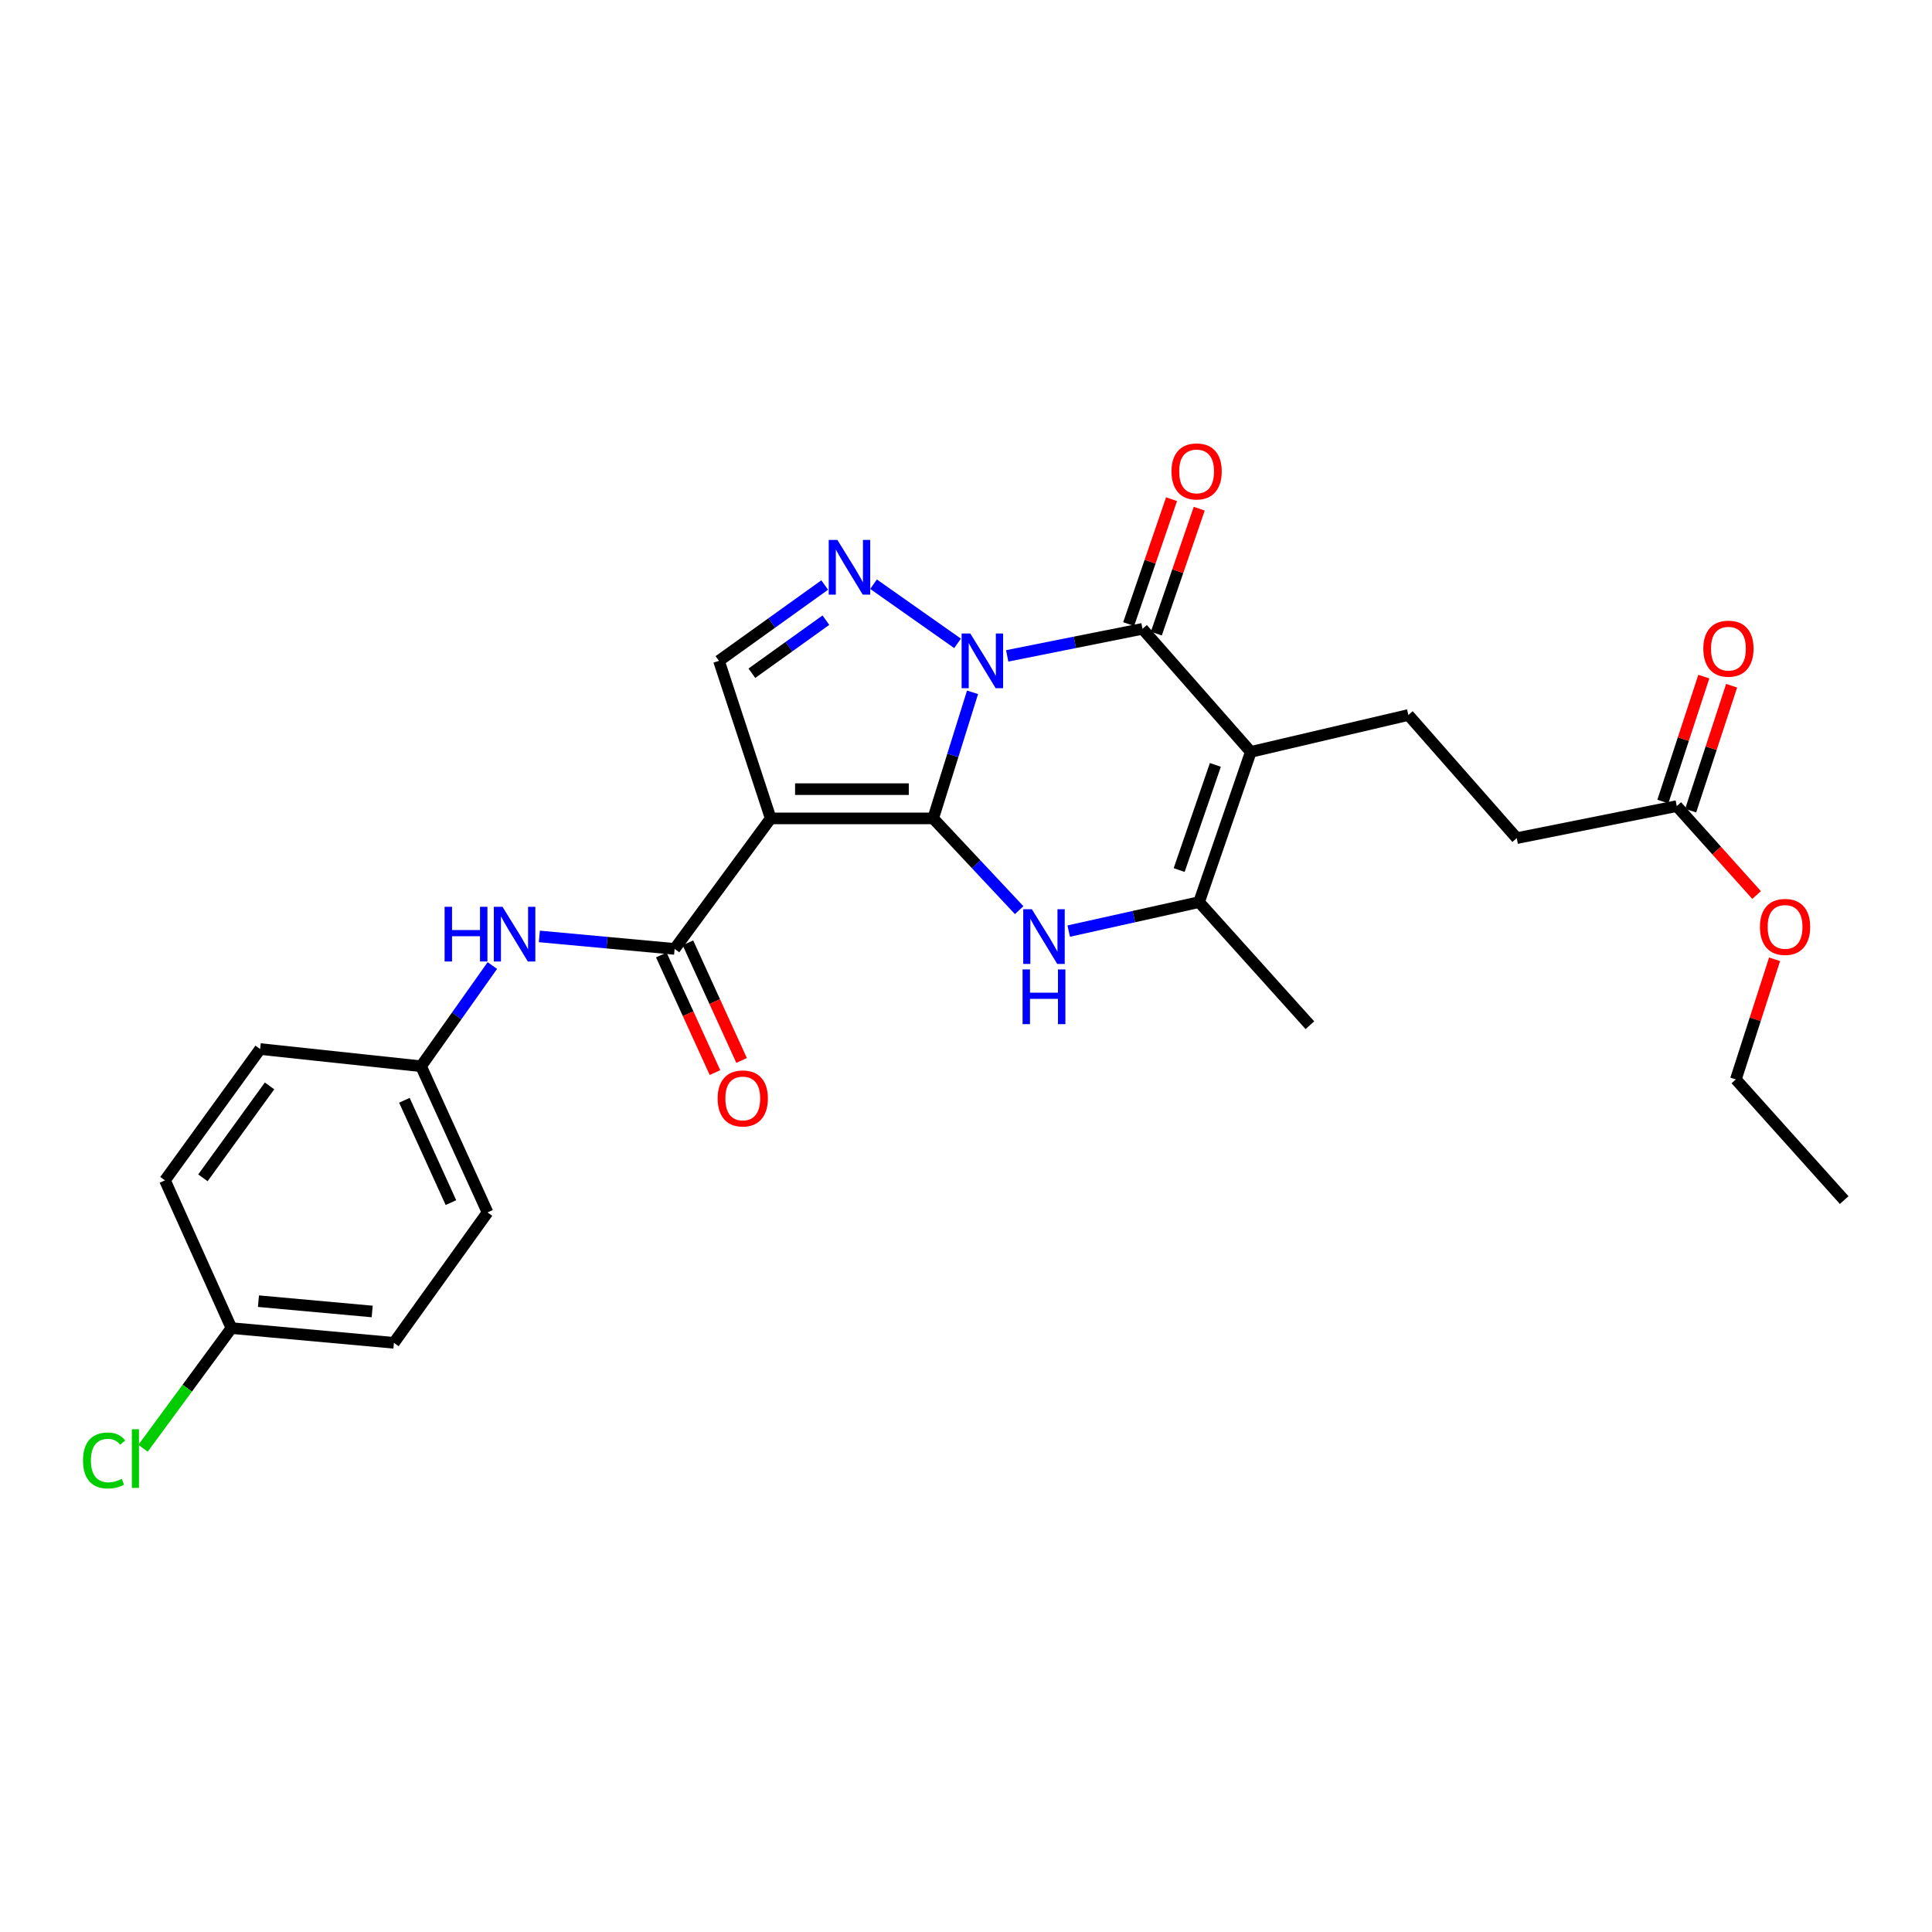 <?xml version='1.0' encoding='iso-8859-1'?>
<svg version='1.1' baseProfile='full'
              xmlns='http://www.w3.org/2000/svg'
                      xmlns:rdkit='http://www.rdkit.org/xml'
                      xmlns:xlink='http://www.w3.org/1999/xlink'
                  xml:space='preserve'
width='1000px' height='1000px' viewBox='0 0 1000 1000'>
<!-- END OF HEADER -->
<rect style='opacity:1.0;fill:#FFFFFF;stroke:none' width='1000' height='1000' x='0' y='0'> </rect>
<path class='bond-0' d='M 483.005,423.606 L 493.195,390.973' style='fill:none;fill-rule:evenodd;stroke:#000000;stroke-width:6px;stroke-linecap:butt;stroke-linejoin:miter;stroke-opacity:1' />
<path class='bond-0' d='M 493.195,390.973 L 503.385,358.34' style='fill:none;fill-rule:evenodd;stroke:#0000FF;stroke-width:6px;stroke-linecap:butt;stroke-linejoin:miter;stroke-opacity:1' />
<path class='bond-1' d='M 483.005,423.606 L 398.912,423.606' style='fill:none;fill-rule:evenodd;stroke:#000000;stroke-width:6px;stroke-linecap:butt;stroke-linejoin:miter;stroke-opacity:1' />
<path class='bond-1' d='M 470.391,408.461 L 411.526,408.461' style='fill:none;fill-rule:evenodd;stroke:#000000;stroke-width:6px;stroke-linecap:butt;stroke-linejoin:miter;stroke-opacity:1' />
<path class='bond-4' d='M 483.005,423.606 L 505.265,447.348' style='fill:none;fill-rule:evenodd;stroke:#000000;stroke-width:6px;stroke-linecap:butt;stroke-linejoin:miter;stroke-opacity:1' />
<path class='bond-4' d='M 505.265,447.348 L 527.525,471.09' style='fill:none;fill-rule:evenodd;stroke:#0000FF;stroke-width:6px;stroke-linecap:butt;stroke-linejoin:miter;stroke-opacity:1' />
<path class='bond-2' d='M 521.326,339.477 L 556.341,332.481' style='fill:none;fill-rule:evenodd;stroke:#0000FF;stroke-width:6px;stroke-linecap:butt;stroke-linejoin:miter;stroke-opacity:1' />
<path class='bond-2' d='M 556.341,332.481 L 591.356,325.486' style='fill:none;fill-rule:evenodd;stroke:#000000;stroke-width:6px;stroke-linecap:butt;stroke-linejoin:miter;stroke-opacity:1' />
<path class='bond-5' d='M 495.63,333.003 L 452.134,302.381' style='fill:none;fill-rule:evenodd;stroke:#0000FF;stroke-width:6px;stroke-linecap:butt;stroke-linejoin:miter;stroke-opacity:1' />
<path class='bond-7' d='M 398.912,423.606 L 349.179,491.15' style='fill:none;fill-rule:evenodd;stroke:#000000;stroke-width:6px;stroke-linecap:butt;stroke-linejoin:miter;stroke-opacity:1' />
<path class='bond-8' d='M 398.912,423.606 L 372.131,342.044' style='fill:none;fill-rule:evenodd;stroke:#000000;stroke-width:6px;stroke-linecap:butt;stroke-linejoin:miter;stroke-opacity:1' />
<path class='bond-11' d='M 598.517,327.946 L 609.617,295.623' style='fill:none;fill-rule:evenodd;stroke:#000000;stroke-width:6px;stroke-linecap:butt;stroke-linejoin:miter;stroke-opacity:1' />
<path class='bond-11' d='M 609.617,295.623 L 620.717,263.3' style='fill:none;fill-rule:evenodd;stroke:#FF0000;stroke-width:6px;stroke-linecap:butt;stroke-linejoin:miter;stroke-opacity:1' />
<path class='bond-11' d='M 584.194,323.027 L 595.294,290.704' style='fill:none;fill-rule:evenodd;stroke:#000000;stroke-width:6px;stroke-linecap:butt;stroke-linejoin:miter;stroke-opacity:1' />
<path class='bond-11' d='M 595.294,290.704 L 606.394,258.381' style='fill:none;fill-rule:evenodd;stroke:#FF0000;stroke-width:6px;stroke-linecap:butt;stroke-linejoin:miter;stroke-opacity:1' />
<path class='bond-28' d='M 591.356,325.486 L 647.407,389.177' style='fill:none;fill-rule:evenodd;stroke:#000000;stroke-width:6px;stroke-linecap:butt;stroke-linejoin:miter;stroke-opacity:1' />
<path class='bond-3' d='M 647.407,389.177 L 620.635,466.927' style='fill:none;fill-rule:evenodd;stroke:#000000;stroke-width:6px;stroke-linecap:butt;stroke-linejoin:miter;stroke-opacity:1' />
<path class='bond-3' d='M 629.072,395.909 L 610.332,450.334' style='fill:none;fill-rule:evenodd;stroke:#000000;stroke-width:6px;stroke-linecap:butt;stroke-linejoin:miter;stroke-opacity:1' />
<path class='bond-10' d='M 647.407,389.177 L 728.969,370.078' style='fill:none;fill-rule:evenodd;stroke:#000000;stroke-width:6px;stroke-linecap:butt;stroke-linejoin:miter;stroke-opacity:1' />
<path class='bond-6' d='M 553.157,481.935 L 586.896,474.431' style='fill:none;fill-rule:evenodd;stroke:#0000FF;stroke-width:6px;stroke-linecap:butt;stroke-linejoin:miter;stroke-opacity:1' />
<path class='bond-6' d='M 586.896,474.431 L 620.635,466.927' style='fill:none;fill-rule:evenodd;stroke:#000000;stroke-width:6px;stroke-linecap:butt;stroke-linejoin:miter;stroke-opacity:1' />
<path class='bond-27' d='M 426.866,302.805 L 399.499,322.425' style='fill:none;fill-rule:evenodd;stroke:#0000FF;stroke-width:6px;stroke-linecap:butt;stroke-linejoin:miter;stroke-opacity:1' />
<path class='bond-27' d='M 399.499,322.425 L 372.131,342.044' style='fill:none;fill-rule:evenodd;stroke:#000000;stroke-width:6px;stroke-linecap:butt;stroke-linejoin:miter;stroke-opacity:1' />
<path class='bond-27' d='M 427.48,320.999 L 408.322,334.733' style='fill:none;fill-rule:evenodd;stroke:#0000FF;stroke-width:6px;stroke-linecap:butt;stroke-linejoin:miter;stroke-opacity:1' />
<path class='bond-27' d='M 408.322,334.733 L 389.165,348.467' style='fill:none;fill-rule:evenodd;stroke:#000000;stroke-width:6px;stroke-linecap:butt;stroke-linejoin:miter;stroke-opacity:1' />
<path class='bond-18' d='M 620.635,466.927 L 677.999,530.66' style='fill:none;fill-rule:evenodd;stroke:#000000;stroke-width:6px;stroke-linecap:butt;stroke-linejoin:miter;stroke-opacity:1' />
<path class='bond-9' d='M 349.179,491.15 L 314.173,487.921' style='fill:none;fill-rule:evenodd;stroke:#000000;stroke-width:6px;stroke-linecap:butt;stroke-linejoin:miter;stroke-opacity:1' />
<path class='bond-9' d='M 314.173,487.921 L 279.167,484.693' style='fill:none;fill-rule:evenodd;stroke:#0000FF;stroke-width:6px;stroke-linecap:butt;stroke-linejoin:miter;stroke-opacity:1' />
<path class='bond-13' d='M 342.29,494.293 L 356.177,524.731' style='fill:none;fill-rule:evenodd;stroke:#000000;stroke-width:6px;stroke-linecap:butt;stroke-linejoin:miter;stroke-opacity:1' />
<path class='bond-13' d='M 356.177,524.731 L 370.065,555.169' style='fill:none;fill-rule:evenodd;stroke:#FF0000;stroke-width:6px;stroke-linecap:butt;stroke-linejoin:miter;stroke-opacity:1' />
<path class='bond-13' d='M 356.068,488.007 L 369.955,518.445' style='fill:none;fill-rule:evenodd;stroke:#000000;stroke-width:6px;stroke-linecap:butt;stroke-linejoin:miter;stroke-opacity:1' />
<path class='bond-13' d='M 369.955,518.445 L 383.843,548.883' style='fill:none;fill-rule:evenodd;stroke:#FF0000;stroke-width:6px;stroke-linecap:butt;stroke-linejoin:miter;stroke-opacity:1' />
<path class='bond-16' d='M 254.839,499.765 L 236.387,525.826' style='fill:none;fill-rule:evenodd;stroke:#0000FF;stroke-width:6px;stroke-linecap:butt;stroke-linejoin:miter;stroke-opacity:1' />
<path class='bond-16' d='M 236.387,525.826 L 217.935,551.888' style='fill:none;fill-rule:evenodd;stroke:#000000;stroke-width:6px;stroke-linecap:butt;stroke-linejoin:miter;stroke-opacity:1' />
<path class='bond-15' d='M 728.969,370.078 L 785.062,433.82' style='fill:none;fill-rule:evenodd;stroke:#000000;stroke-width:6px;stroke-linecap:butt;stroke-linejoin:miter;stroke-opacity:1' />
<path class='bond-12' d='M 867.894,417.237 L 785.062,433.82' style='fill:none;fill-rule:evenodd;stroke:#000000;stroke-width:6px;stroke-linecap:butt;stroke-linejoin:miter;stroke-opacity:1' />
<path class='bond-14' d='M 875.089,419.595 L 885.688,387.263' style='fill:none;fill-rule:evenodd;stroke:#000000;stroke-width:6px;stroke-linecap:butt;stroke-linejoin:miter;stroke-opacity:1' />
<path class='bond-14' d='M 885.688,387.263 L 896.286,354.931' style='fill:none;fill-rule:evenodd;stroke:#FF0000;stroke-width:6px;stroke-linecap:butt;stroke-linejoin:miter;stroke-opacity:1' />
<path class='bond-14' d='M 860.698,414.878 L 871.297,382.546' style='fill:none;fill-rule:evenodd;stroke:#000000;stroke-width:6px;stroke-linecap:butt;stroke-linejoin:miter;stroke-opacity:1' />
<path class='bond-14' d='M 871.297,382.546 L 881.895,350.214' style='fill:none;fill-rule:evenodd;stroke:#FF0000;stroke-width:6px;stroke-linecap:butt;stroke-linejoin:miter;stroke-opacity:1' />
<path class='bond-19' d='M 867.894,417.237 L 888.551,440.251' style='fill:none;fill-rule:evenodd;stroke:#000000;stroke-width:6px;stroke-linecap:butt;stroke-linejoin:miter;stroke-opacity:1' />
<path class='bond-19' d='M 888.551,440.251 L 909.209,463.265' style='fill:none;fill-rule:evenodd;stroke:#FF0000;stroke-width:6px;stroke-linecap:butt;stroke-linejoin:miter;stroke-opacity:1' />
<path class='bond-21' d='M 217.935,551.888 L 134.649,542.978' style='fill:none;fill-rule:evenodd;stroke:#000000;stroke-width:6px;stroke-linecap:butt;stroke-linejoin:miter;stroke-opacity:1' />
<path class='bond-22' d='M 217.935,551.888 L 252.347,627.543' style='fill:none;fill-rule:evenodd;stroke:#000000;stroke-width:6px;stroke-linecap:butt;stroke-linejoin:miter;stroke-opacity:1' />
<path class='bond-22' d='M 209.311,569.506 L 233.4,622.465' style='fill:none;fill-rule:evenodd;stroke:#000000;stroke-width:6px;stroke-linecap:butt;stroke-linejoin:miter;stroke-opacity:1' />
<path class='bond-17' d='M 119.791,687.422 L 203.893,695.045' style='fill:none;fill-rule:evenodd;stroke:#000000;stroke-width:6px;stroke-linecap:butt;stroke-linejoin:miter;stroke-opacity:1' />
<path class='bond-17' d='M 133.773,673.483 L 192.645,678.819' style='fill:none;fill-rule:evenodd;stroke:#000000;stroke-width:6px;stroke-linecap:butt;stroke-linejoin:miter;stroke-opacity:1' />
<path class='bond-20' d='M 119.791,687.422 L 96.909,718.52' style='fill:none;fill-rule:evenodd;stroke:#000000;stroke-width:6px;stroke-linecap:butt;stroke-linejoin:miter;stroke-opacity:1' />
<path class='bond-20' d='M 96.909,718.52 L 74.028,749.617' style='fill:none;fill-rule:evenodd;stroke:#00CC00;stroke-width:6px;stroke-linecap:butt;stroke-linejoin:miter;stroke-opacity:1' />
<path class='bond-29' d='M 119.791,687.422 L 85.379,610.943' style='fill:none;fill-rule:evenodd;stroke:#000000;stroke-width:6px;stroke-linecap:butt;stroke-linejoin:miter;stroke-opacity:1' />
<path class='bond-25' d='M 918.519,496.518 L 908.498,527.61' style='fill:none;fill-rule:evenodd;stroke:#FF0000;stroke-width:6px;stroke-linecap:butt;stroke-linejoin:miter;stroke-opacity:1' />
<path class='bond-25' d='M 908.498,527.61 L 898.477,558.703' style='fill:none;fill-rule:evenodd;stroke:#000000;stroke-width:6px;stroke-linecap:butt;stroke-linejoin:miter;stroke-opacity:1' />
<path class='bond-24' d='M 134.649,542.978 L 85.379,610.943' style='fill:none;fill-rule:evenodd;stroke:#000000;stroke-width:6px;stroke-linecap:butt;stroke-linejoin:miter;stroke-opacity:1' />
<path class='bond-24' d='M 139.52,562.061 L 105.031,609.637' style='fill:none;fill-rule:evenodd;stroke:#000000;stroke-width:6px;stroke-linecap:butt;stroke-linejoin:miter;stroke-opacity:1' />
<path class='bond-23' d='M 252.347,627.543 L 203.893,695.045' style='fill:none;fill-rule:evenodd;stroke:#000000;stroke-width:6px;stroke-linecap:butt;stroke-linejoin:miter;stroke-opacity:1' />
<path class='bond-26' d='M 898.477,558.703 L 954.545,621.165' style='fill:none;fill-rule:evenodd;stroke:#000000;stroke-width:6px;stroke-linecap:butt;stroke-linejoin:miter;stroke-opacity:1' />
<path  class='atom-1' d='M 502.213 327.884
L 511.493 342.884
Q 512.413 344.364, 513.893 347.044
Q 515.373 349.724, 515.453 349.884
L 515.453 327.884
L 519.213 327.884
L 519.213 356.204
L 515.333 356.204
L 505.373 339.804
Q 504.213 337.884, 502.973 335.684
Q 501.773 333.484, 501.413 332.804
L 501.413 356.204
L 497.733 356.204
L 497.733 327.884
L 502.213 327.884
' fill='#0000FF'/>
<path  class='atom-5' d='M 534.101 470.621
L 543.381 485.621
Q 544.301 487.101, 545.781 489.781
Q 547.261 492.461, 547.341 492.621
L 547.341 470.621
L 551.101 470.621
L 551.101 498.941
L 547.221 498.941
L 537.261 482.541
Q 536.101 480.621, 534.861 478.421
Q 533.661 476.221, 533.301 475.541
L 533.301 498.941
L 529.621 498.941
L 529.621 470.621
L 534.101 470.621
' fill='#0000FF'/>
<path  class='atom-5' d='M 529.281 501.773
L 533.121 501.773
L 533.121 513.813
L 547.601 513.813
L 547.601 501.773
L 551.441 501.773
L 551.441 530.093
L 547.601 530.093
L 547.601 517.013
L 533.121 517.013
L 533.121 530.093
L 529.281 530.093
L 529.281 501.773
' fill='#0000FF'/>
<path  class='atom-6' d='M 433.424 279.456
L 442.704 294.456
Q 443.624 295.936, 445.104 298.616
Q 446.584 301.296, 446.664 301.456
L 446.664 279.456
L 450.424 279.456
L 450.424 307.776
L 446.544 307.776
L 436.584 291.376
Q 435.424 289.456, 434.184 287.256
Q 432.984 285.056, 432.624 284.376
L 432.624 307.776
L 428.944 307.776
L 428.944 279.456
L 433.424 279.456
' fill='#0000FF'/>
<path  class='atom-10' d='M 230.127 469.351
L 233.967 469.351
L 233.967 481.391
L 248.447 481.391
L 248.447 469.351
L 252.287 469.351
L 252.287 497.671
L 248.447 497.671
L 248.447 484.591
L 233.967 484.591
L 233.967 497.671
L 230.127 497.671
L 230.127 469.351
' fill='#0000FF'/>
<path  class='atom-10' d='M 260.087 469.351
L 269.367 484.351
Q 270.287 485.831, 271.767 488.511
Q 273.247 491.191, 273.327 491.351
L 273.327 469.351
L 277.087 469.351
L 277.087 497.671
L 273.207 497.671
L 263.247 481.271
Q 262.087 479.351, 260.847 477.151
Q 259.647 474.951, 259.287 474.271
L 259.287 497.671
L 255.607 497.671
L 255.607 469.351
L 260.087 469.351
' fill='#0000FF'/>
<path  class='atom-12' d='M 606.365 244.005
Q 606.365 237.205, 609.725 233.405
Q 613.085 229.605, 619.365 229.605
Q 625.645 229.605, 629.005 233.405
Q 632.365 237.205, 632.365 244.005
Q 632.365 250.885, 628.965 254.805
Q 625.565 258.685, 619.365 258.685
Q 613.125 258.685, 609.725 254.805
Q 606.365 250.925, 606.365 244.005
M 619.365 255.485
Q 623.685 255.485, 626.005 252.605
Q 628.365 249.685, 628.365 244.005
Q 628.365 238.445, 626.005 235.645
Q 623.685 232.805, 619.365 232.805
Q 615.045 232.805, 612.685 235.605
Q 610.365 238.405, 610.365 244.005
Q 610.365 249.725, 612.685 252.605
Q 615.045 255.485, 619.365 255.485
' fill='#FF0000'/>
<path  class='atom-14' d='M 371.457 568.551
Q 371.457 561.751, 374.817 557.951
Q 378.177 554.151, 384.457 554.151
Q 390.737 554.151, 394.097 557.951
Q 397.457 561.751, 397.457 568.551
Q 397.457 575.431, 394.057 579.351
Q 390.657 583.231, 384.457 583.231
Q 378.217 583.231, 374.817 579.351
Q 371.457 575.471, 371.457 568.551
M 384.457 580.031
Q 388.777 580.031, 391.097 577.151
Q 393.457 574.231, 393.457 568.551
Q 393.457 562.991, 391.097 560.191
Q 388.777 557.351, 384.457 557.351
Q 380.137 557.351, 377.777 560.151
Q 375.457 562.951, 375.457 568.551
Q 375.457 574.271, 377.777 577.151
Q 380.137 580.031, 384.457 580.031
' fill='#FF0000'/>
<path  class='atom-15' d='M 881.632 335.747
Q 881.632 328.947, 884.992 325.147
Q 888.352 321.347, 894.632 321.347
Q 900.912 321.347, 904.272 325.147
Q 907.632 328.947, 907.632 335.747
Q 907.632 342.627, 904.232 346.547
Q 900.832 350.427, 894.632 350.427
Q 888.392 350.427, 884.992 346.547
Q 881.632 342.667, 881.632 335.747
M 894.632 347.227
Q 898.952 347.227, 901.272 344.347
Q 903.632 341.427, 903.632 335.747
Q 903.632 330.187, 901.272 327.387
Q 898.952 324.547, 894.632 324.547
Q 890.312 324.547, 887.952 327.347
Q 885.632 330.147, 885.632 335.747
Q 885.632 341.467, 887.952 344.347
Q 890.312 347.227, 894.632 347.227
' fill='#FF0000'/>
<path  class='atom-20' d='M 910.945 479.762
Q 910.945 472.962, 914.305 469.162
Q 917.665 465.362, 923.945 465.362
Q 930.225 465.362, 933.585 469.162
Q 936.945 472.962, 936.945 479.762
Q 936.945 486.642, 933.545 490.562
Q 930.145 494.442, 923.945 494.442
Q 917.705 494.442, 914.305 490.562
Q 910.945 486.682, 910.945 479.762
M 923.945 491.242
Q 928.265 491.242, 930.585 488.362
Q 932.945 485.442, 932.945 479.762
Q 932.945 474.202, 930.585 471.402
Q 928.265 468.562, 923.945 468.562
Q 919.625 468.562, 917.265 471.362
Q 914.945 474.162, 914.945 479.762
Q 914.945 485.482, 917.265 488.362
Q 919.625 491.242, 923.945 491.242
' fill='#FF0000'/>
<path  class='atom-21' d='M 42.971 755.947
Q 42.971 748.907, 46.251 745.227
Q 49.571 741.507, 55.851 741.507
Q 61.691 741.507, 64.811 745.627
L 62.171 747.787
Q 59.891 744.787, 55.851 744.787
Q 51.571 744.787, 49.291 747.667
Q 47.051 750.507, 47.051 755.947
Q 47.051 761.547, 49.371 764.427
Q 51.731 767.307, 56.291 767.307
Q 59.411 767.307, 63.051 765.427
L 64.171 768.427
Q 62.691 769.387, 60.451 769.947
Q 58.211 770.507, 55.731 770.507
Q 49.571 770.507, 46.251 766.747
Q 42.971 762.987, 42.971 755.947
' fill='#00CC00'/>
<path  class='atom-21' d='M 68.251 739.787
L 71.931 739.787
L 71.931 770.147
L 68.251 770.147
L 68.251 739.787
' fill='#00CC00'/>
</svg>
